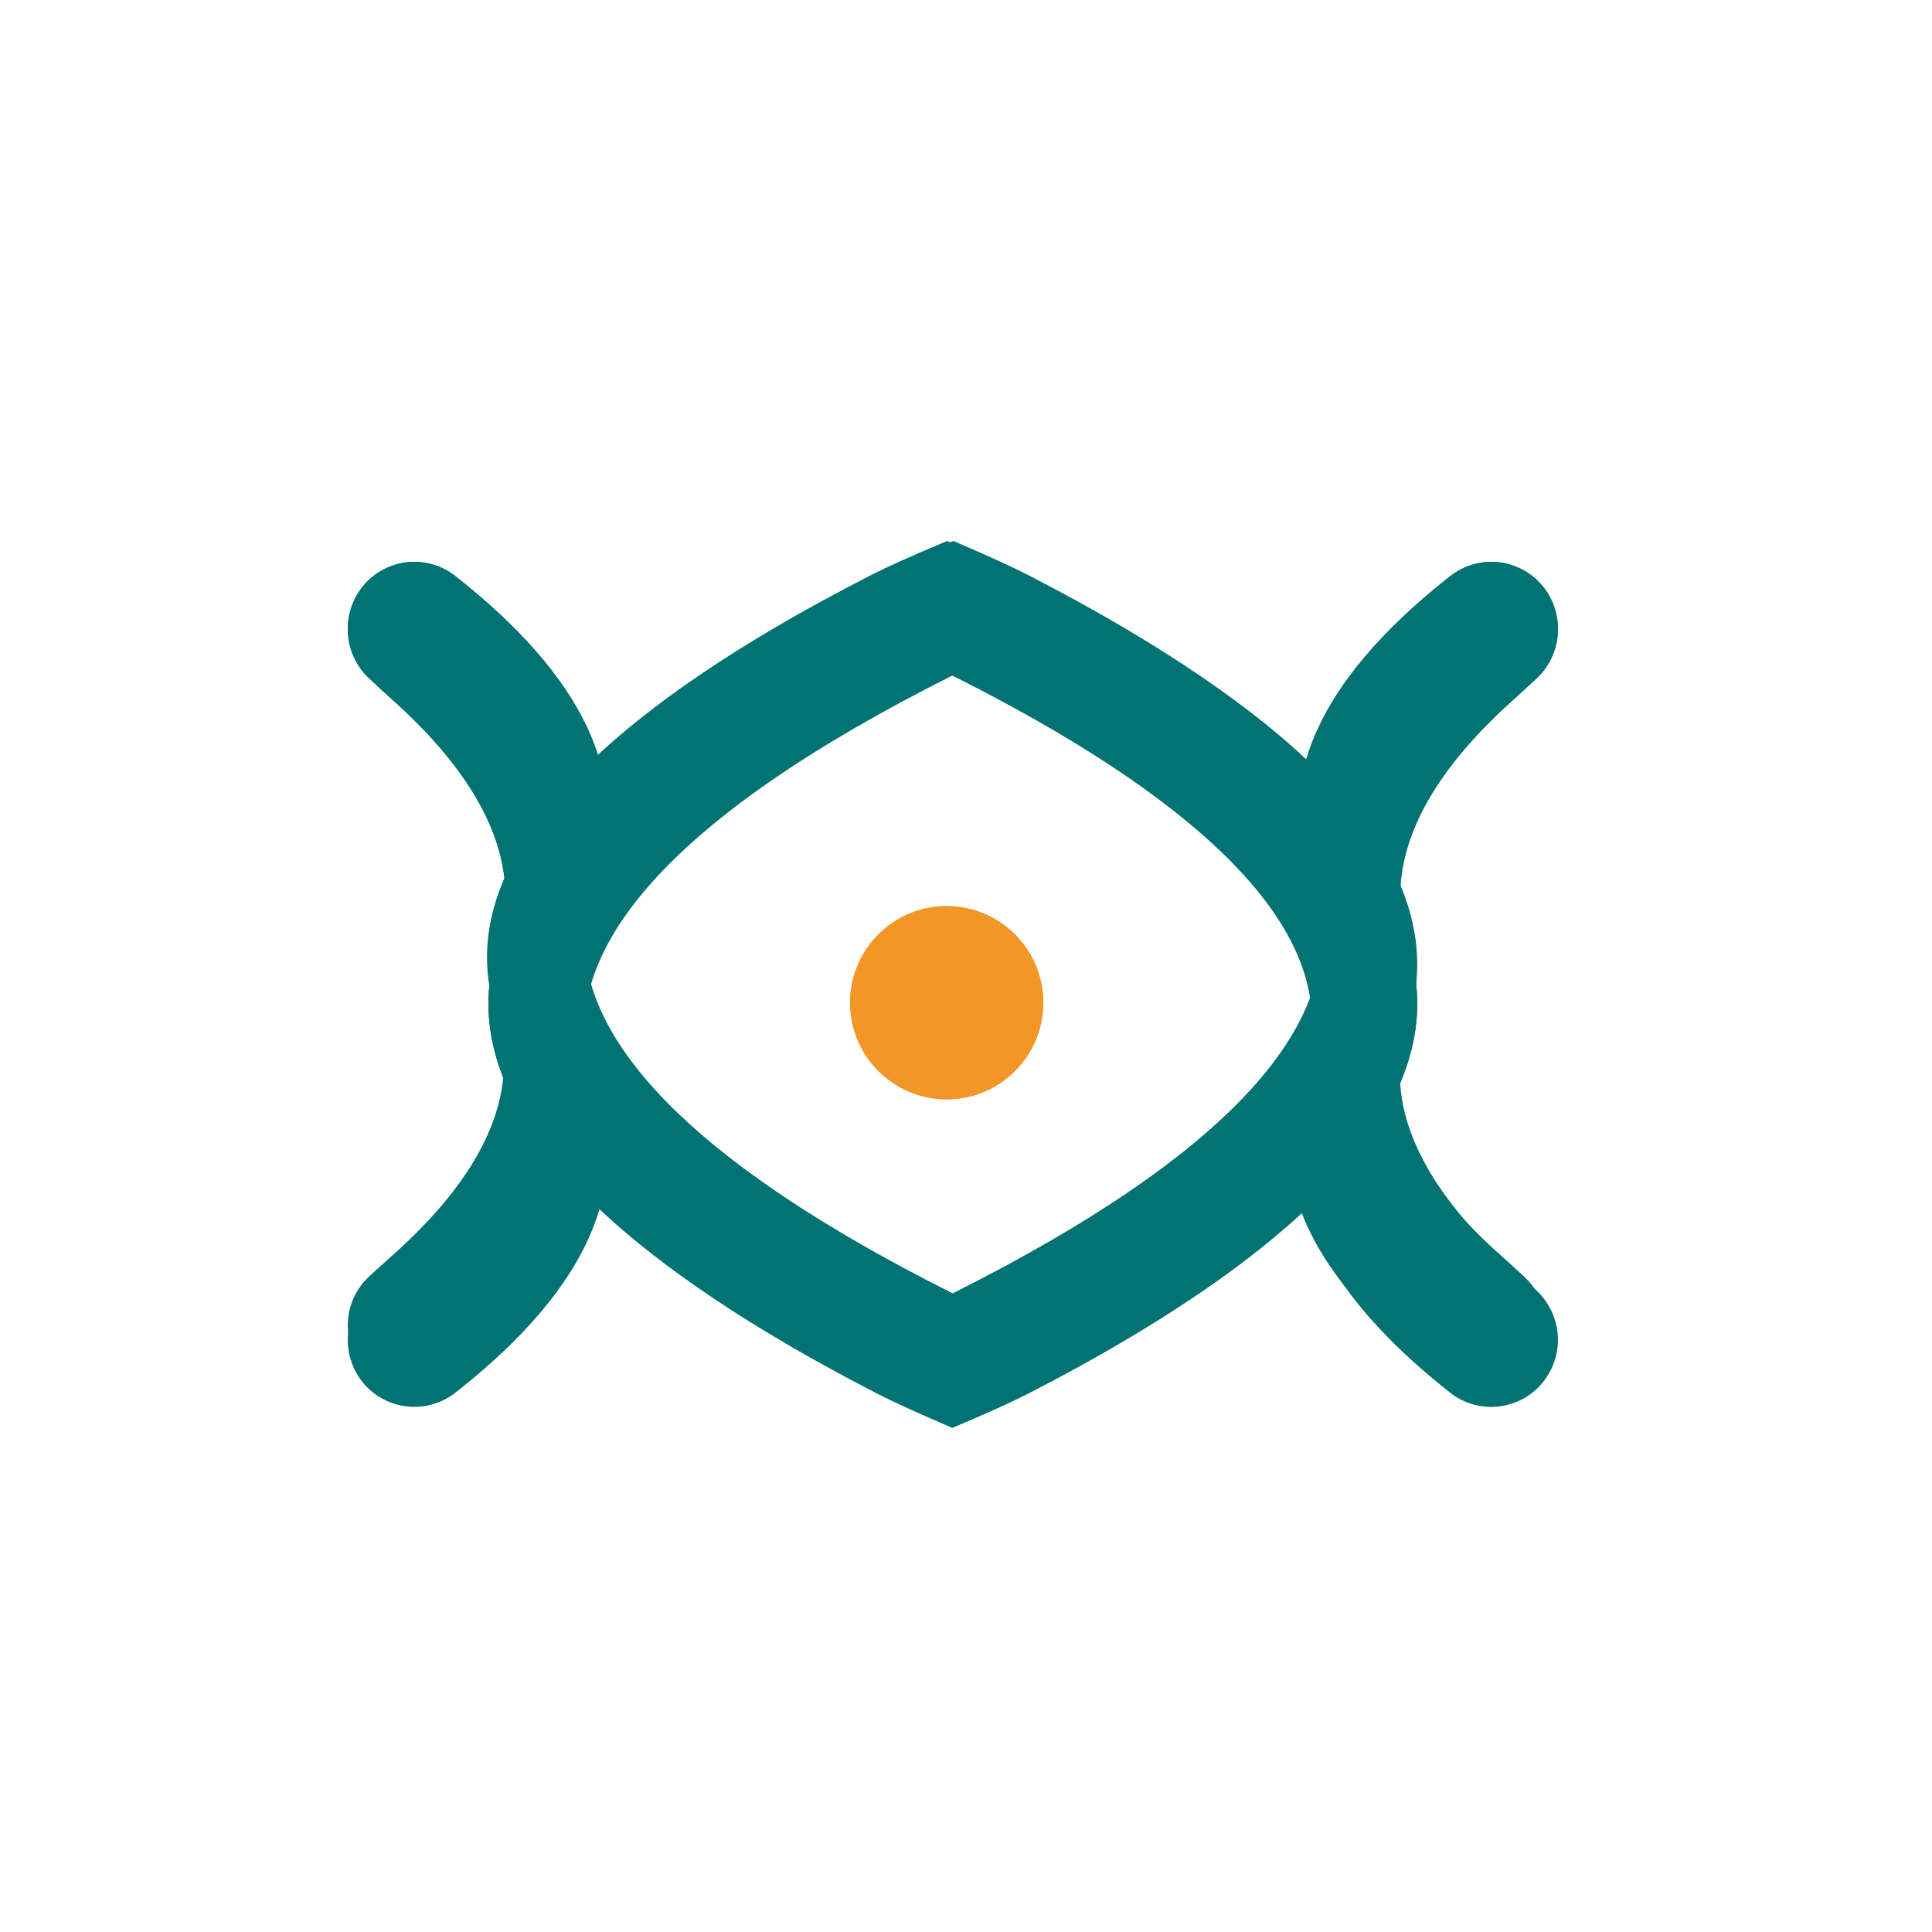 <svg xmlns="http://www.w3.org/2000/svg" width="50" height="50" viewBox="0 0 50 50">
    <g fill="none" fill-rule="evenodd">
        <g>
            <g>
                <path d="M0 0H50V50H0z" transform="translate(-936 -2368) translate(936 2368)"/>
                <path fill="#027373" d="M24.516 36.894c-.815-.35-1.422-.629-1.806-.826-7.638-3.934-10.958-7.792-9.867-11.467l.035-.11c.645-2.005-.237-4.12-2.62-6.29l-.352-.318-.358-.333c-.694-.652-.734-1.753-.089-2.454.325-.354.786-.556 1.264-.556.352 0 .69.107.98.308l.07.053c3.322 2.607 4.552 5.213 3.664 7.752l-.044.12c-1.274 3.38 1.842 6.978 9.262 10.703 7.353-3.688 10.484-7.253 9.307-10.598l-.038-.105c-.957-2.534.206-5.14 3.457-7.743l.155-.122.074-.055c.296-.206.634-.313.986-.313.478 0 .94.203 1.264.556.62.674.612 1.72-.016 2.384l-.065.065-.13.121c-.122.113-.237.219-.346.317l-.105.095c-2.444 2.176-3.383 4.296-2.793 6.3l.036.113c1.193 3.706-2.117 7.602-9.839 11.577-.388.2-1.002.478-1.827.827l-.13.055-.13-.056z" transform="translate(-936 -2368) translate(936 2368)"/>
                <path fill="#027373" d="M9.232 35.548c-.384-.665-.284-1.519.244-2.076l.065-.064.129-.122c.122-.114.237-.219.346-.317l.106-.095c2.443-2.177 3.382-4.297 2.791-6.301l-.035-.113c-1.193-3.706 2.117-7.602 9.838-11.578.387-.199 1.001-.477 1.827-.827l.13-.055.13.056c.812.35 1.42.628 1.805.826 4.78 2.463 7.891 4.902 9.248 7.251.819 1.418 1.027 2.838.617 4.217l-.034.11c-.403 1.252-.23 2.495.525 3.803.47.813 1.174 1.65 2.094 2.489l.352.317.358.332c.125.118.23.25.316.398.384.665.293 1.493-.227 2.058-.58.629-1.544.735-2.243.248l-.072-.053c-1.444-1.135-2.5-2.273-3.146-3.39-.844-1.462-1.018-2.93-.516-4.364l.043-.12c.491-1.3.352-2.584-.424-3.927-1.263-2.187-4.236-4.467-8.837-6.776-7.351 3.688-10.482 7.254-9.305 10.599l.038.105c.956 2.534-.206 5.14-3.457 7.743l-.155.123-.073.054c-.707.494-1.672.387-2.251-.243-.087-.094-.163-.198-.227-.308" transform="translate(-936 -2368) translate(936 2368)"/>
                <path fill="#F29727" d="M24.5 23.45c-1.38 0-2.5 1.12-2.5 2.5s1.12 2.5 2.5 2.5c1.381 0 2.5-1.12 2.5-2.5 0-.455-.121-.88-.333-1.248-.432-.748-1.24-1.252-2.167-1.252z" transform="translate(-936 -2368) translate(936 2368)"/>
                <path fill="#027373" d="M24.516 36.894c-.815-.35-1.422-.629-1.806-.826-7.638-3.934-10.958-7.792-9.867-11.467l.035-.11c.645-2.005-.237-4.12-2.62-6.29l-.352-.318-.358-.333c-.694-.652-.734-1.753-.089-2.454.325-.354.786-.556 1.264-.556.352 0 .69.107.98.308l.07.053c3.322 2.607 4.552 5.213 3.664 7.752l-.044.12c-1.274 3.38 1.842 6.978 9.262 10.703 7.353-3.688 10.484-7.253 9.307-10.598l-.038-.105c-.957-2.534.206-5.14 3.457-7.743l.155-.122.074-.055c.296-.206.634-.313.986-.313.478 0 .94.203 1.264.556.62.674.612 1.72-.016 2.384l-.065.065-.13.121c-.122.113-.237.219-.346.317l-.105.095c-2.444 2.176-3.383 4.296-2.793 6.3l.036.113c1.193 3.706-2.117 7.602-9.839 11.577-.388.2-1.002.478-1.827.827l-.13.055-.13-.056z" transform="translate(-936 -2368) translate(936 2368)"/>
                <path fill="#027373" d="M9.23 35.154c-.38-.653-.281-1.491.241-2.038l.064-.063.128-.12c.121-.111.235-.215.342-.31l.106-.094c2.417-2.137 3.347-4.218 2.762-6.186l-.034-.11c-1.181-3.639 2.095-7.464 9.737-11.367.383-.195.991-.469 1.808-.812l.128-.054.129.055c.804.344 1.406.617 1.787.811 4.73 2.418 7.81 4.812 9.154 7.119.81 1.392 1.016 2.785.61 4.14l-.033.107c-.399 1.23-.229 2.45.519 3.733.465.798 1.162 1.62 2.073 2.443l.348.312.355.326c.124.116.228.246.312.39.38.654.29 1.466-.224 2.02-.574.619-1.528.723-2.22.244l-.071-.052c-1.43-1.113-2.475-2.23-3.114-3.328-.836-1.435-1.008-2.876-.511-4.283l.043-.118c.485-1.277.347-2.537-.42-3.855-1.25-2.147-4.193-4.385-8.747-6.653-7.276 3.62-10.375 7.121-9.21 10.405l.038.103c.946 2.488-.205 5.047-3.422 7.602l-.154.12-.072.054c-.7.484-1.654.38-2.228-.239-.086-.093-.161-.194-.224-.302" transform="translate(-936 -2368) translate(936 2368)"/>
                <path fill="#F29727" d="M24.5 23.45c-1.38 0-2.5 1.12-2.5 2.5s1.12 2.5 2.5 2.5c1.381 0 2.5-1.12 2.5-2.5 0-.455-.121-.88-.333-1.248-.432-.748-1.24-1.252-2.167-1.252z" transform="translate(-936 -2368) translate(936 2368)"/>
            </g>
        </g>
    </g>
</svg>
